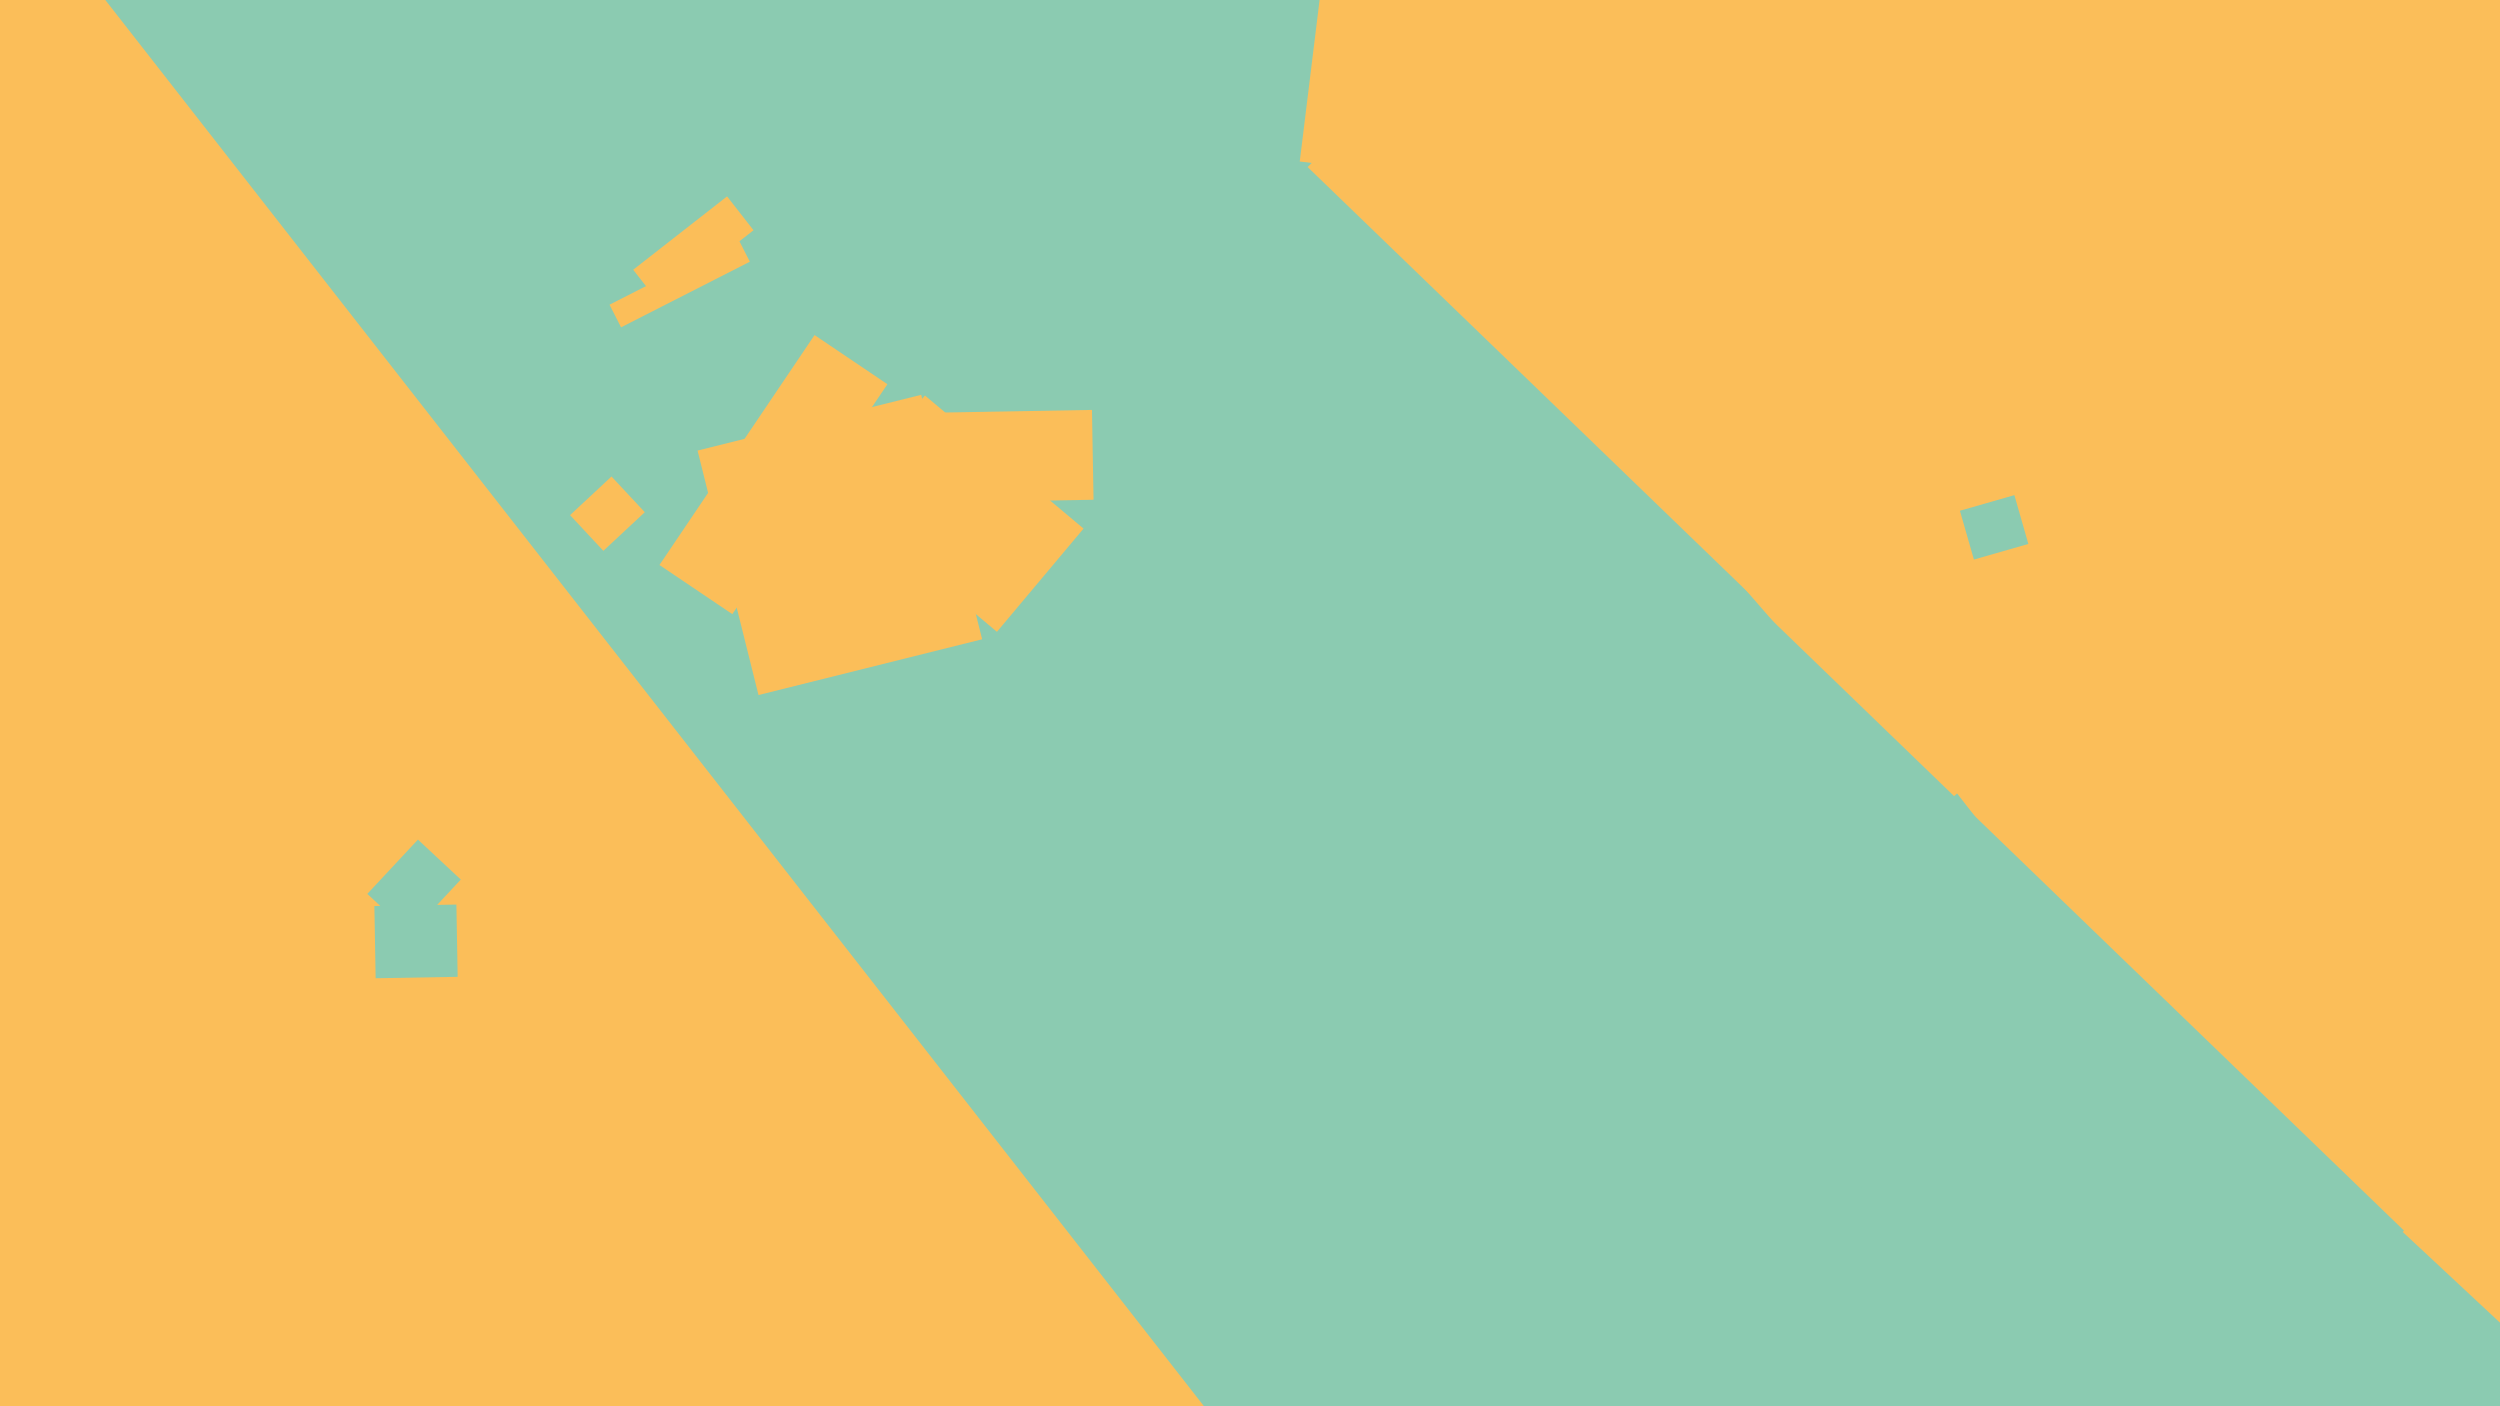 <svg xmlns="http://www.w3.org/2000/svg" width="640px" height="360px">
  <rect width="640" height="360" fill="rgb(251,190,89)"/>
  <polygon points="501.739,130.75 515.678,126.753 519.261,139.25 505.322,143.247" fill="rgb(139,203,177)"/>
  <polygon points="427.52,512.691 -117.341,-184.699 78.48,-337.691 623.341,359.699" fill="rgb(139,203,177)"/>
  <polygon points="96.163,250.432 95.84,231.935 116.837,231.568 117.16,250.065" fill="rgb(139,203,177)"/>
  <polygon points="336.572,24.096 366.006,-1.49 525.428,181.904 495.994,207.49" fill="rgb(251,190,89)"/>
  <polygon points="94.036,228.833 106.994,214.937 117.964,225.167 105.006,239.063" fill="rgb(139,203,177)"/>
  <polygon points="156.041,78.003 189.008,61.205 191.959,66.997 158.992,83.795" fill="rgb(251,190,89)"/>
  <polygon points="547.259,313.651 577.949,280.74 654.741,352.349 624.051,385.26" fill="rgb(139,203,177)"/>
  <polygon points="215.054,106.065 279.544,104.939 279.946,127.935 215.456,129.061" fill="rgb(251,190,89)"/>
  <polygon points="168.822,144.64 208.525,85.778 227.178,98.36 187.475,157.222" fill="rgb(251,190,89)"/>
  <polygon points="162.097,69.055 186.131,50.277 192.903,58.945 168.869,77.723" fill="rgb(251,190,89)"/>
  <polygon points="334.764,42.77 349.352,27.664 475.236,149.23 460.648,164.336" fill="rgb(251,190,89)"/>
  <polygon points="145.935,131.874 156.54,121.985 165.065,131.126 154.46,141.015" fill="rgb(251,190,89)"/>
  <polygon points="255.212,161.748 214.612,127.68 236.788,101.252 277.388,135.32" fill="rgb(251,190,89)"/>
  <polygon points="353.084,43.841 332.737,41.342 337.916,-0.841 358.263,1.658" fill="rgb(251,190,89)"/>
  <polygon points="389.577,219.966 451.054,156.304 615.423,315.034 553.946,378.696" fill="rgb(139,203,177)"/>
  <polygon points="178.574,115.345 235.822,101.071 251.426,163.655 194.178,177.929" fill="rgb(251,190,89)"/>
</svg>